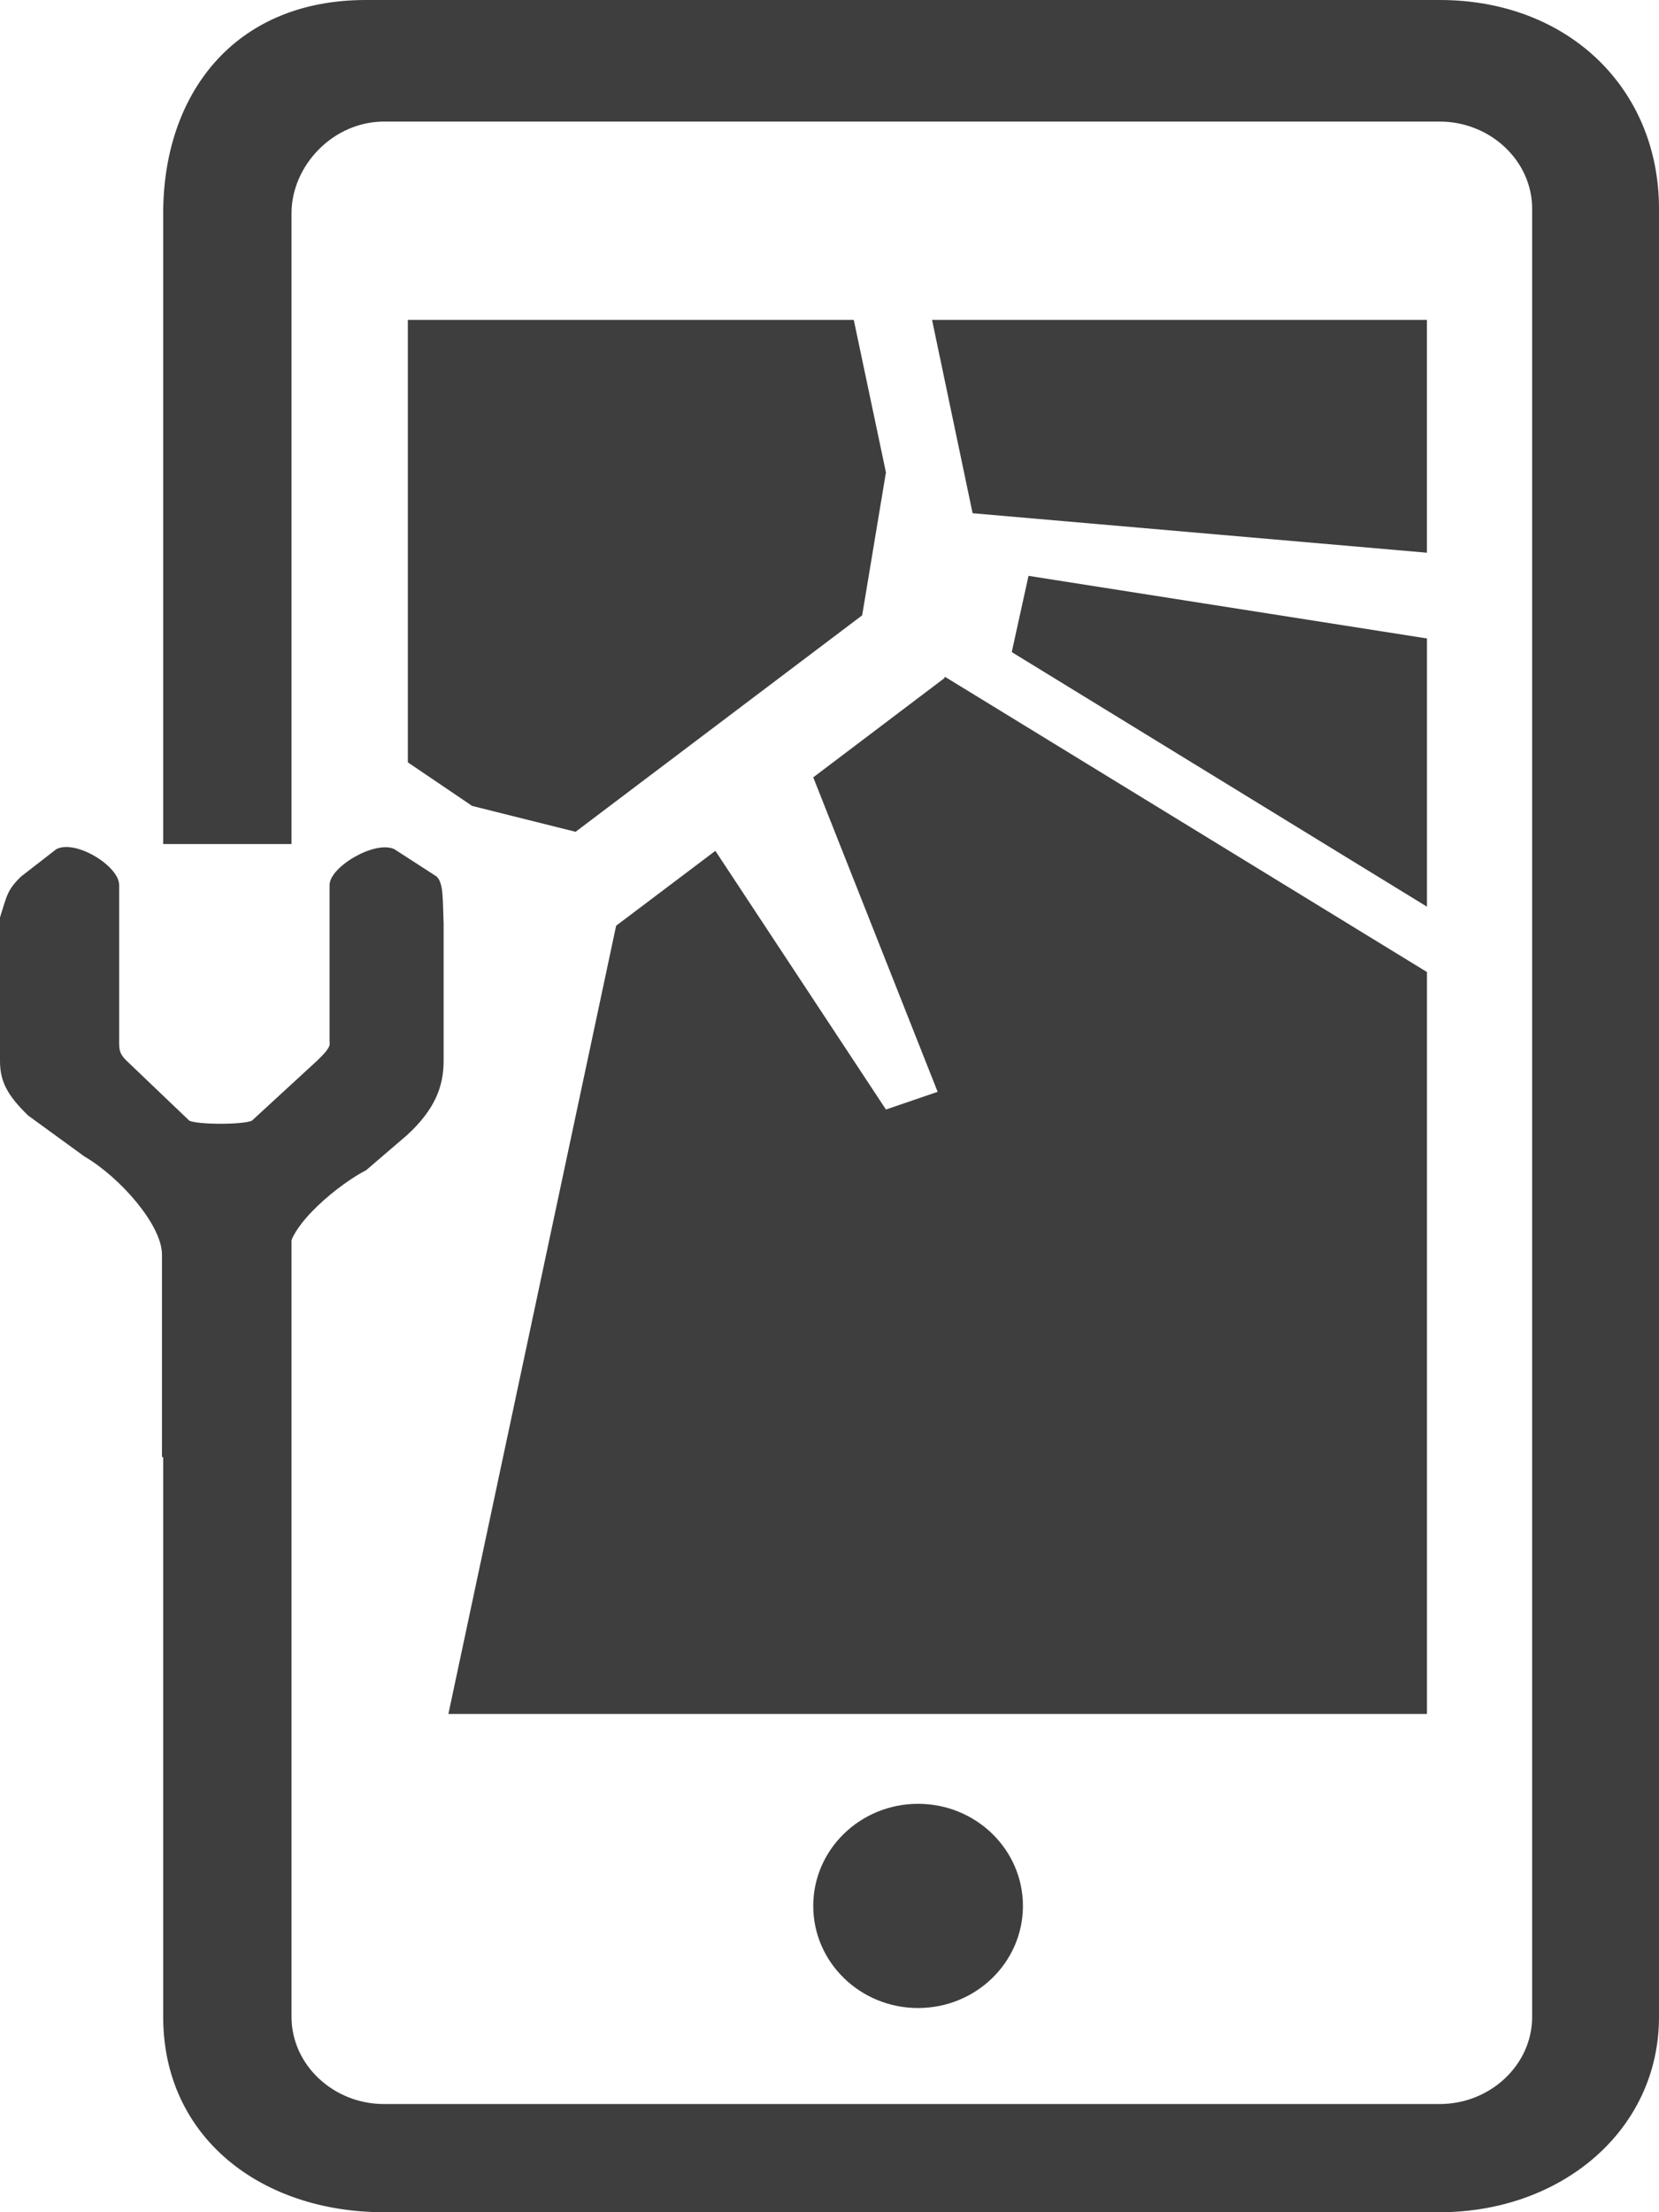 <svg width="54" height="72" viewBox="0 0 54 72" fill="none" xmlns="http://www.w3.org/2000/svg">
<path d="M14.21 28.526L12.835 27.637C12.207 27.341 10.727 28.213 10.727 28.805V33.918C10.772 34.084 10.543 34.306 10.314 34.529L8.199 36.474C7.917 36.608 6.444 36.608 6.162 36.474L4.126 34.529C3.896 34.306 3.879 34.187 3.879 33.918V28.805C3.879 28.187 2.462 27.314 1.834 27.637L0.688 28.526C0.229 28.971 0.229 29.14 1.93715e-07 29.86V34.529C1.93715e-07 35.194 0.232 35.642 0.917 36.307L2.75 37.641C3.896 38.308 5.272 39.864 5.272 40.832V47.423H9.397L9.397 44.311V40.754C9.397 39.864 11.07 38.516 11.918 38.086L13.238 36.954C14.152 36.12 14.44 35.363 14.44 34.529V30.082C14.408 29.248 14.44 28.748 14.21 28.526Z" fill="#3E3E3E"/>
<path d="M46.862 72H12.498C8.497 72 5.312 69.563 5.312 65.644V52.726V39.99H9.489V65.644C9.489 67.199 10.848 68.479 12.498 68.479H46.862C48.512 68.479 49.871 67.199 49.871 65.644V6.792C49.871 5.237 48.512 3.957 46.862 3.957H12.498C10.848 3.957 9.489 5.385 9.489 6.94V27.471H5.312V21.268V6.94C5.312 3.102 7.587 0 11.91 0H46.862C51.042 0 54 2.88 54 6.792V65.644C54 69.341 50.815 72 46.862 72Z" fill="#3E3E3E"/>
<path d="M29.883 65.354C31.768 65.354 33.296 63.866 33.296 62.031C33.296 60.196 31.768 58.708 29.883 58.708C27.999 58.708 26.471 60.196 26.471 62.031C26.471 63.866 27.999 65.354 29.883 65.354Z" fill="#3E3E3E"/>
<path d="M13.275 24.812L15.368 26.23L18.735 27.072L28.063 20.027L28.837 15.375L27.79 10.412H13.275V24.812Z" fill="#3E3E3E"/>
<path d="M31.658 16.704L46.446 17.989V10.412H30.338L31.658 16.704Z" fill="#3E3E3E"/>
<path d="M46.447 20.78L33.478 18.742L32.932 21.223L46.447 29.509V20.78Z" fill="#3E3E3E"/>
<path d="M30.748 22.021V22.065L26.471 25.3L30.52 35.535L28.837 36.111L23.285 27.692L20.055 30.129L14.595 55.783H46.447V31.636L30.748 22.021Z" fill="#3E3E3E"/>
</svg>
